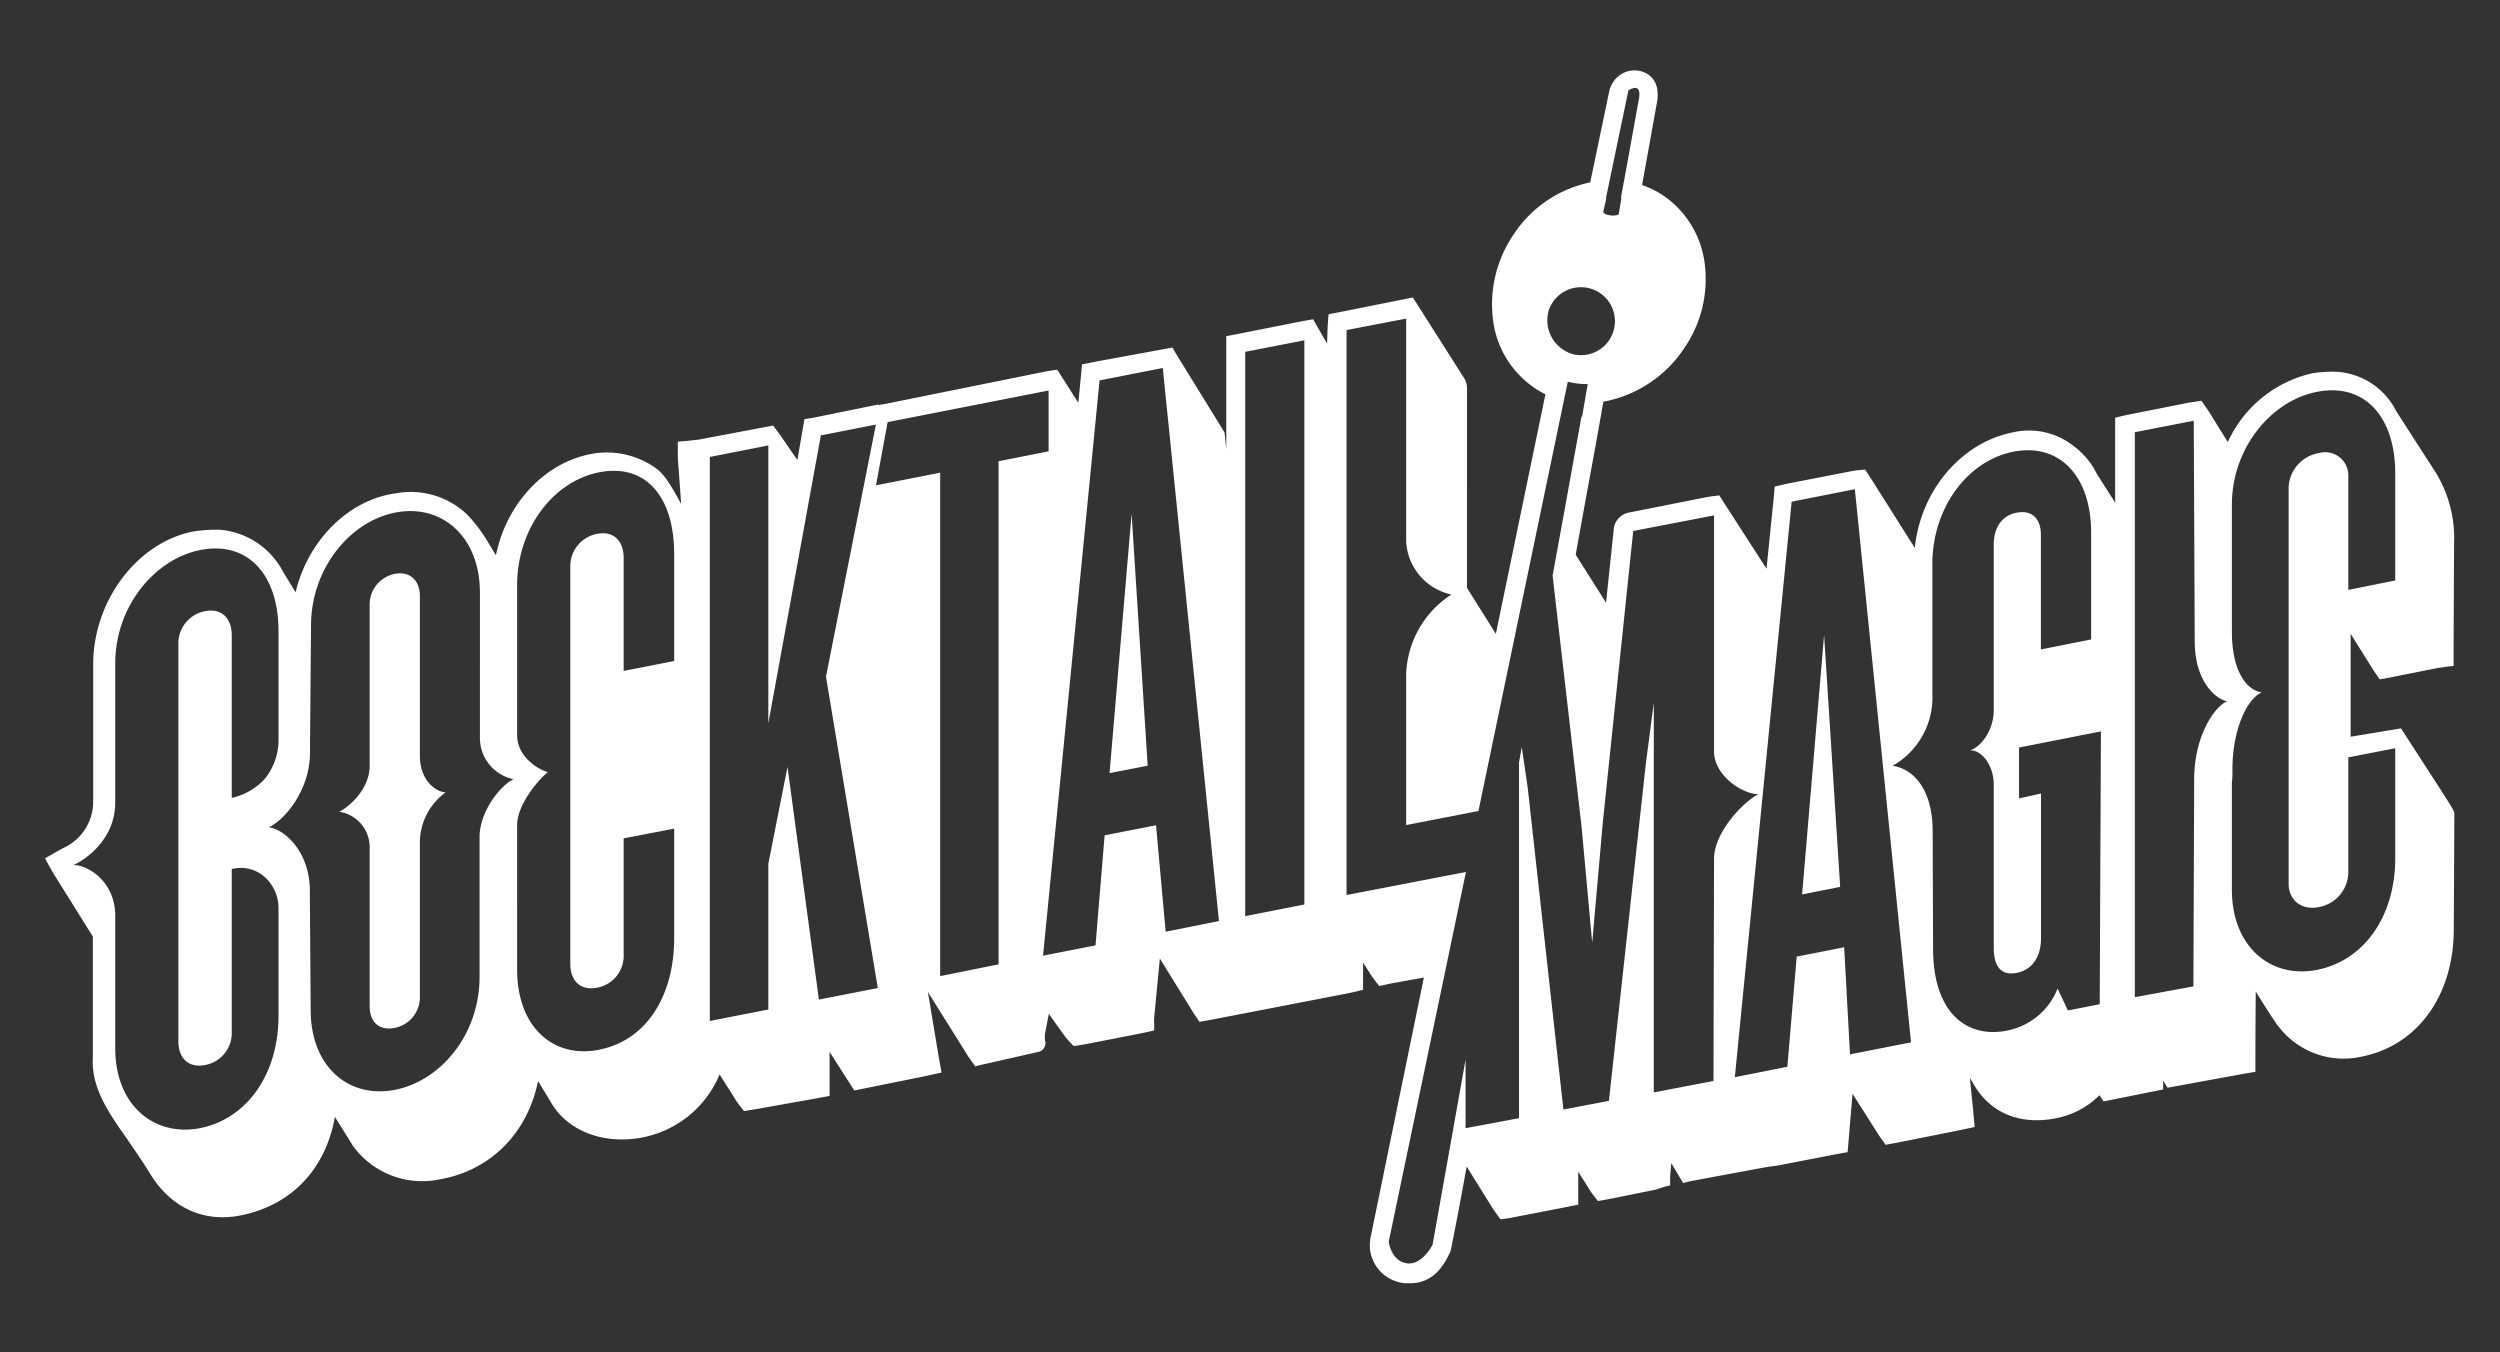 <svg id="Layer_1" data-name="Layer 1" xmlns="http://www.w3.org/2000/svg" viewBox="0 0 356 192.57"><rect x="0" y="0" width="356" height="192.57" fill="#333333" stroke="none"/><defs><style>.cls-1{fill:#fff;}</style></defs><title>Artboard 1</title><path class="cls-1" d="M59.79,107.61V84.88c0-2.18-1.37-3.59-3.57-3.16a4.45,4.45,0,0,0-3.58,4.57v22.77c0,3.18-2.75,5.74-4.32,6.53a5.12,5.12,0,0,1,4.32,4.93v22.7c0,2.29,1.29,3.6,3.58,3.15a4.45,4.45,0,0,0,3.57-4.57V120a8.84,8.84,0,0,1,3.67-7.16C62,112.74,59.79,111.11,59.79,107.61Z"/><path class="cls-1" d="M342.3,104.34l-.39-.62-7.18,1.19V90.25l3.13,5c.17.28.61.91.61.91l.4.58.69-.12s.72-.12,1-.19l6.68-1.33c.28,0,.92-.13,1.15-.16l1-.11V92.48l.07-15.21a17.7,17.7,0,0,0-2.74-10.18l-5.49-8.53a10.19,10.19,0,0,0-8.77-5.63,18.36,18.36,0,0,0-3.22.23,17.46,17.46,0,0,0-12,9.79l-2.76-4.44c-.17-.26-.61-.88-.61-.88l-.39-.56-.69.1-1.06.16L303.3,59c-.37.07-1.19.26-1.28.28l-.82.21V71.57l-2.56-4a11,11,0,0,0-3.43-4.11,10.22,10.22,0,0,0-8.54-1.9c-7.45,1.46-13.19,8.37-14,16.47l-6.17-9.77-.54-.83-.37-.56-.68.06a11.72,11.72,0,0,0-1.17.15l-9.06,1.76c-.32.06-1.17.26-1.17.26l-.8.19-.06.81s-.06.74-.1,1.08l-1,9.8-5.81-9c-.17-.26-.52-.83-.52-.83l-.39-.61-.68.09c-.09,0-.81.1-1.16.17L231.91,73a2.66,2.66,0,0,0-2.11,2.33l-1.1,10.49L224.38,79c1-5.68,3-16.31,3.83-21.2l.11-.6a17.63,17.63,0,0,0,11.54-7.66,17.34,17.34,0,0,0,2.91-11.83,13.78,13.78,0,0,0-5.94-9.88,13,13,0,0,0-3-1.48c1-5.49,2-11.11,2.06-11.43.57-2.67-.45-3.88-1.37-4.43a3.59,3.59,0,0,0-4.33.61,4,4,0,0,0-1,1.73l-2.74,13.14a17.2,17.2,0,0,0-10.88,7.37,17.67,17.67,0,0,0-3,11.88,13.7,13.7,0,0,0,5.92,10,10.84,10.84,0,0,0,1.58.92l-7.06,34.12c-1.87-3-3.61-5.72-4.11-6.56V55.21a2.65,2.65,0,0,0-.41-1.37l-7.3-11.48-10,2-2,.39-.07.85s-.06.93-.08,1.29l-.06,2.05L187.87,47c-.14-.23-.49-.84-.49-.84l-.39-.69-.77.13-1.11.2-8.37,1.66-1.22.24-.9.17V64l-.24-2.41L167.85,51c-.17-.26-.5-.82-.5-.83l-.39-.68-10.9,2-1.16.24-.83.16-.07.84s-.06.76-.1,1.1l-.35,3.52-3-4.71-.69.11c-.08,0-.78.11-1.12.18L125.65,57.6l-.24,0-.14.1-.24-.09-8.7,1.77c-.29.07-1,.18-1,.18l-.78.13-1,5.81L111.13,62c-.17-.25-.61-.83-.61-.83l-.42-.57L99.38,62.62c-.18,0-1.11.13-1.86.19l-1,.08V65.2L97,71.77c-1.26-2.33-2.25-4-3.3-4.87a12,12,0,0,0-9.6-2.24c-6.67,1.31-12,7.15-13.48,14.41l-1.18-1.95a21.18,21.18,0,0,0-3-3.93,11.68,11.68,0,0,0-10.1-2.94c-6.79.94-12.5,6.76-14.25,14.09l-1.77-2.9a11.2,11.2,0,0,0-9-6,20.1,20.1,0,0,0-3.87.26c-7.94,1.58-14.18,9.88-14.18,18.92v19.53a7.25,7.25,0,0,1-3.85,6.41c-.64.29-1.85,1-2,1.1l-1,.56.53,1s.49.86.79,1.37l5.48,8.77v17.07c-.26,4.38,2.06,7.75,4.81,11.66,1,1.48,2.2,3.17,3.38,5.1,2.92,4.75,7.55,6.9,12.72,5.91,7.33-1.41,12.24-6.58,13.56-14.06l2.56,4.11.08.12a12.18,12.18,0,0,0,12.29,4.67c7.28-1.27,12.51-6.62,14-14l1.75,2.88v0c2.24,4.07,7.21,6.12,12.68,5.23A15,15,0,0,0,102.47,153l2.38,3.76a10.17,10.17,0,0,0,.69.94l.41.52.65-.11,1-.16,8.32-1.48,1.29-.24.92-.17v-6.27l3.52,5.49,9.94-2,1.48-.33,1-.22-.19-1.06s-.19-1.05-.25-1.43l-1.5-9c.86,1.42,2.51,4,5.62,9,.17.29.62.9.68,1l.45.61.73-.19.94-.21,7.18-1.63a1.31,1.31,0,0,0,1.12-1,1.17,1.17,0,0,0-.06-.69v-.81l.56-2.95,2.15,3a9.57,9.57,0,0,0,1,1.18l.4.41.57-.09s.76-.11,1.23-.2l7.54-1.47,1.26-.27.86-.19v-.87a7.58,7.58,0,0,1,0-1l.8-8.38,4.59,7.42c.18.33.57.9.65,1l.4.6.69-.12,1.05-.19,10-1.93v0l9.4-1.82c.41-.08,1.26-.28,1.3-.29l.86-.21v-3.89l1.14,1.8c.17.27.6.81.73,1l.43.55.69-.15.87-.19,4.8-.87-7.64,37.26a9,9,0,0,0-.05,1.27,5.49,5.49,0,0,0,5,5h.77c3.58,0,5-3.1,5.59-4.28a2.57,2.57,0,0,0,.2-.59c0-.05.93-4.49,2.22-11.75l3.78,6.07c.19.3.61.86.65.92l.4.53.65-.09c.07,0,.72-.09,1-.16l7.29-1.41c.42-.07,1.23-.25,1.23-.25l.89-.17v-4.7l1.69,2.69c.17.28.61.84.69.95l.41.53.69-.11,1-.18,6.54-1.32L237,169l.83-.19,0-.85a10.1,10.1,0,0,1,.05-1.09l.11-1.25,1.68,2.84.8-.2s.41-.1.83-.17l8.68-1.61,1.26-.23.72-.12h0l.68-.09c.08,0,.75-.11,1.09-.18l7.42-1.44,1.1-.2.85-.15.07-.85s.08-.88.1-1.18l.53-6.29,3.56,5.61c.17.28.68,1,.74,1.08l.41.58.69-.13,1-.18,8.62-1.72,1.37-.29,1-.21-.09-1s-.09-1-.12-1.37l-.47-4.61.39.62c2.32,4.27,6.62,6.14,11.81,5.12a11.89,11.89,0,0,0,6.26-3.3l.57.89,8.49-1.7v-1.25l.63,1L319,153l1.24-.22.93-.15V150.4s0-4.08.05-9.2c1.08,1.75,2.11,3.37,2.86,4.44l-.06,0,.72.88a11.66,11.66,0,0,0,11.52,3.95c8-1.57,13.16-8.71,13.16-18.19l.08-16.42C349.49,115.43,349.49,115.43,342.3,104.34ZM39.66,129.2v15.44c0,8.23-4.39,14.62-11.13,16-6.52,1.28-12.12-3.17-12.12-11.37V130.41c0-5-4.11-7.35-6-7.21,1.83-.78,6-3.74,6-8.92V94.46c0-8.08,5.6-14.85,12.12-16.14C35.27,77,39.66,81.8,39.66,89.88V105.2a8.78,8.78,0,0,1-2,5.76A9.07,9.07,0,0,1,33,113.62V90.45c0-2.29-1.33-3.87-3.74-3.43a4.67,4.67,0,0,0-3.86,4.8v56.45c0,2.3,1.33,3.88,3.86,3.38a4.64,4.64,0,0,0,3.74-4.8V123.76a5.09,5.09,0,0,1,4.55,1A5.94,5.94,0,0,1,39.66,129.2Zm28.63-10v19.89c0,8.23-5.53,14.82-12.05,16.1s-12-3.21-12-11.38c0,0-.12-16.68-.12-17,0-5.55-3.67-8.78-5.86-9,2.24-1,5.88-5.26,5.88-10.6,0-.42.15-18.12.15-18.12,0-8.08,5.49-14.82,12-16.1s12.05,3.32,12.05,11.4V105.2a6,6,0,0,0,4.8,5.76C71.42,111.7,68.29,115.46,68.29,119.19ZM96,94.13l-7.19,1.41V79.44c0-2.29-1.32-3.87-3.73-3.43a4.69,4.69,0,0,0-3.87,4.8v56.45c0,2.29,1.33,3.88,3.87,3.38a4.63,4.63,0,0,0,3.73-4.8V119.38L96,118V133.6c0,8.23-3.95,14.56-10.7,15.88-6.51,1.29-11.66-3.21-11.66-11.42V117.49c0-2.94,3.08-6.52,4.38-7.55-1.37-.33-4.38-2.17-4.38-5.25V83.34c0-8.08,5.15-14.8,11.66-16.08C92,65.94,96,70.79,96,78.87Zm20.61,48.21-4.47-33.13L109.41,123v20.75l-8.33,1.64V65.07l8.33-1.64V103l7.48-41,7.84-1.54-7.11,35.9L125,140.7ZM142.2,65.68v71.64L133.88,139V67.31l-9.14,1.8,1.66-9,22.92-4.5v8.66Zm23.79,67-1.37-15.16-7.32,1.43L156,134.62l-7.47,1.47,8.05-81.92,9-1.77,8,78.76Zm19.75-3.88-8.42,1.66V50.1l8.42-1.64ZM228.68,28.24l3.2-15.35s2.06-1.47,1.46,1.45c-.11.5-1,5.64-2.52,13.8h.07l-.39,2.42a2.61,2.61,0,0,1-1.3.09c-.82-.11-.9-.48-.9-.48l.44-1.94Zm-8.23,16.25a4.84,4.84,0,1,1,3.76,6,5,5,0,0,1-3.74-6ZM244,153.93l-8.5,1.63V100.05l-1.15,8.84-5.24,47.87L222.63,158l-5.09-45.88-.84-5.74-.39,2.19v50.66l-7.61,1.42v-9.78L204,177.24s-1.49,3-3.7,2.65-2.55-3.06-2.55-3.06l11-52.66-17,3.28V47l8.49-1.63V77.16a8.17,8.17,0,0,0,6.44,7.5,14.08,14.08,0,0,0-6.44,11.25v21.58l10.29-2,12.16-58.43h0l.07-.33.49-2.37a10.87,10.87,0,0,0,2.84.33l-.8,4.67-.08-.08c-1.3,7.18-2.68,14.84-4.12,22.68l4.12,35.71,1.52,16.58,1.51-17.15,4.33-41.49,11.51-2.22V107c0,3.38,3.93,6.06,6.31,6.09-2.24,1.16-6.31,5.49-6.31,9.19Zm19.44-3.79-.83-15.25-6.76,1.33-1.33,15.69-7.48,1.48,8.09-81.95,9-1.78,8,78.77ZM299,143l-4.53.89L293,140.77a9.71,9.71,0,0,1-7.28,6c-5.43,1.07-10.45-2.29-10.45-11.7,0,0-.06-16.67-.06-16.74,0-5.55-2.45-8.79-5.71-9.28a11.2,11.2,0,0,0,5.67-10.34c0-.17,0-18.4,0-18.4,0-8.08,5.1-14.77,11.61-16s11,3.49,11,11.57V91.06l-7.16,1.42V76.14c0-2.18-1.18-3.58-3.47-3.13s-3.24,2.37-3.24,4.54v23.53c0,3.21-2.13,5.53-3.5,5.8,1.37-.27,3.5,1.67,3.5,4.9V135c0,2.54,1,4,3.3,3.53s3.43-2.41,3.43-4.94V113l-3.13.69v-7.24l11.66-2.3ZM312.45,111c0,.17-.11,29.46-.11,29.46L304,142V61.55l8.39-1.64s.14,31.21.14,31.42c0,5.9,3.17,8.29,4.62,8.54C315.6,100.4,312.45,104.51,312.45,111Zm28.63-4.41h0v15.62c0,8.23-4.39,14.57-11.15,15.9-6.52,1.28-12.11-3.22-12.11-11.42V111.49a15.07,15.07,0,0,0,.08-2c0-5.54,2.06-10,4.18-10.9-2.32-.32-4.26-3.27-4.26-8.61V87.94h0V71.88c0-8.08,5.59-14.81,12.11-16.08,6.76-1.33,11.15,3.52,11.15,11.6V82.66L334.4,84V67.87a3.3,3.3,0,0,0-4.19-3.35,5.16,5.16,0,0,0-4.31,4.88v56.45c0,2.29,1.78,3.82,4.31,3.32a5.1,5.1,0,0,0,4.19-4.85V107.85l6.71-1.31Z"/><polygon class="cls-1" points="158 110.09 163.43 109.03 161.14 73.17 158 110.09"/><polygon class="cls-1" points="256.62 127.36 262.04 126.29 259.75 90.44 256.62 127.36"/></svg>